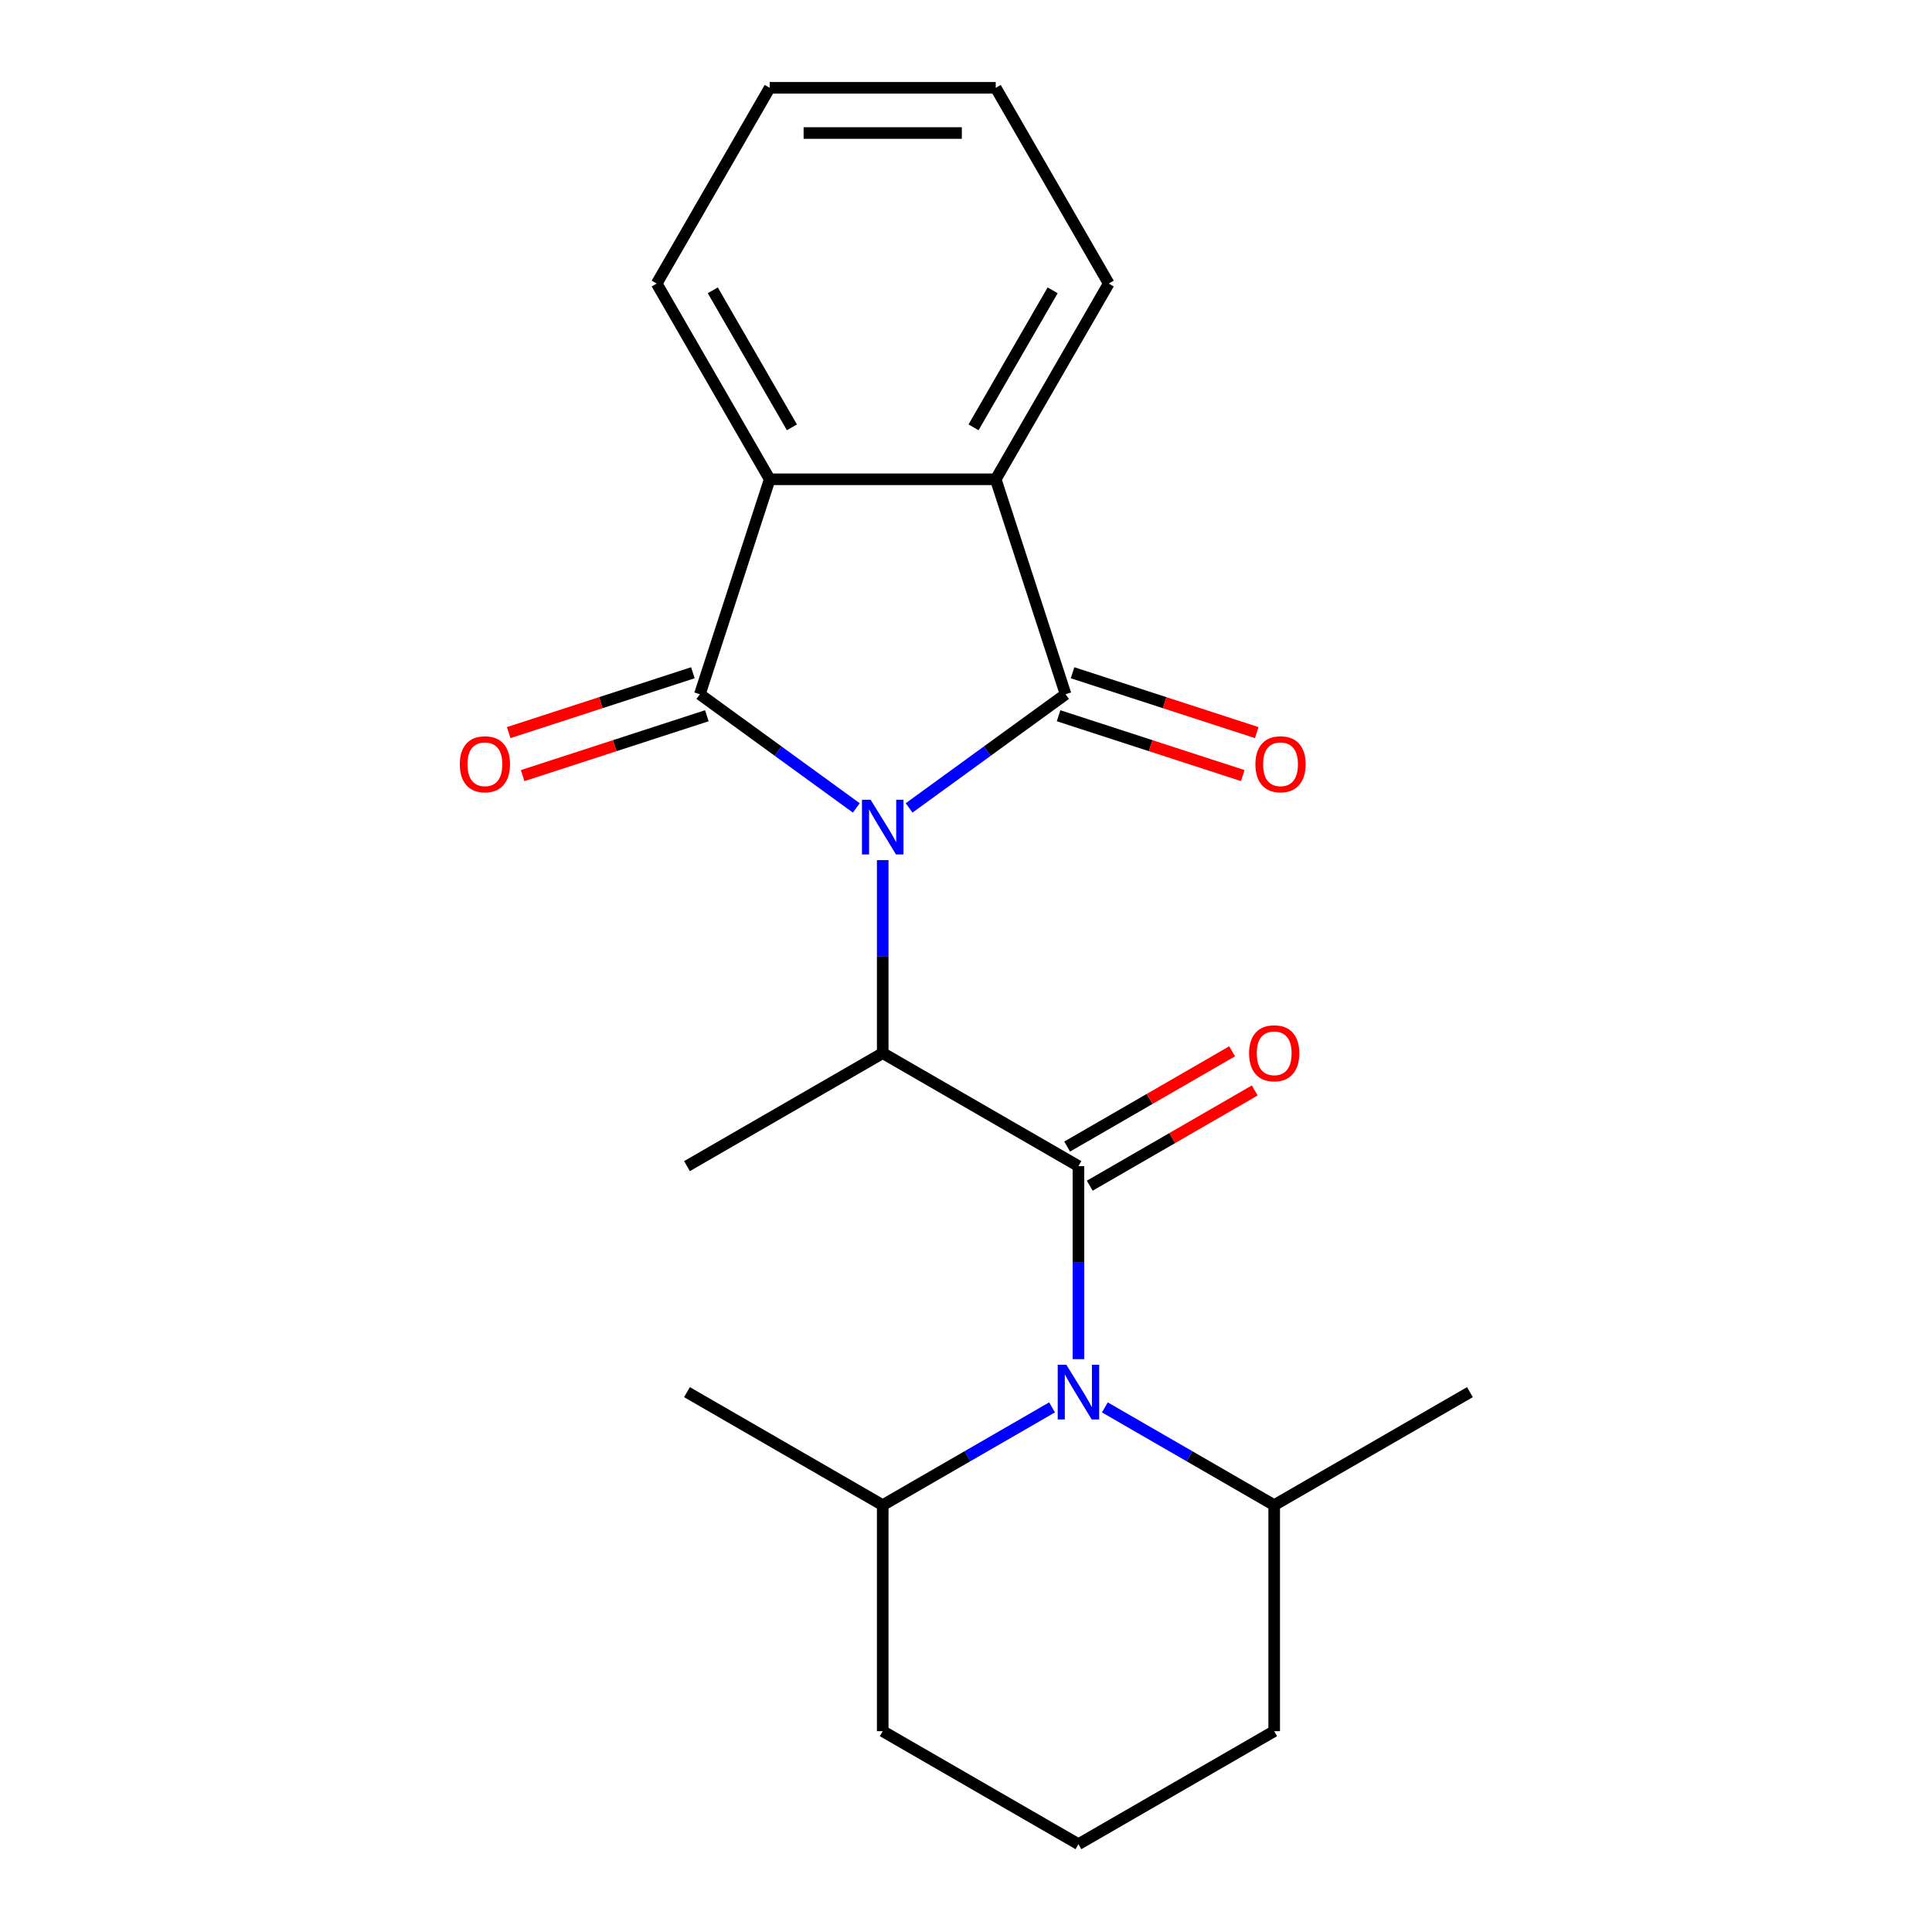 <?xml version='1.0' encoding='iso-8859-1'?>
<svg version='1.1' baseProfile='full'
              xmlns='http://www.w3.org/2000/svg'
                      xmlns:rdkit='http://www.rdkit.org/xml'
                      xmlns:xlink='http://www.w3.org/1999/xlink'
                  xml:space='preserve'
width='1000px' height='1000px' viewBox='0 0 1000 1000'>
<!-- END OF HEADER -->
<rect style='opacity:1.0;fill:#FFFFFF;stroke:none' width='1000' height='1000' x='0' y='0'> </rect>
<path class='bond-0' d='M 470.556,418.177 L 511.046,388.76' style='fill:none;fill-rule:evenodd;stroke:#0000FF;stroke-width:6px;stroke-linecap:butt;stroke-linejoin:miter;stroke-opacity:1' />
<path class='bond-0' d='M 511.046,388.76 L 551.536,359.342' style='fill:none;fill-rule:evenodd;stroke:#000000;stroke-width:6px;stroke-linecap:butt;stroke-linejoin:miter;stroke-opacity:1' />
<path class='bond-1' d='M 443.227,418.177 L 402.737,388.76' style='fill:none;fill-rule:evenodd;stroke:#0000FF;stroke-width:6px;stroke-linecap:butt;stroke-linejoin:miter;stroke-opacity:1' />
<path class='bond-1' d='M 402.737,388.76 L 362.247,359.342' style='fill:none;fill-rule:evenodd;stroke:#000000;stroke-width:6px;stroke-linecap:butt;stroke-linejoin:miter;stroke-opacity:1' />
<path class='bond-3' d='M 456.892,445.19 L 456.892,495.141' style='fill:none;fill-rule:evenodd;stroke:#0000FF;stroke-width:6px;stroke-linecap:butt;stroke-linejoin:miter;stroke-opacity:1' />
<path class='bond-3' d='M 456.892,495.141 L 456.892,545.092' style='fill:none;fill-rule:evenodd;stroke:#000000;stroke-width:6px;stroke-linecap:butt;stroke-linejoin:miter;stroke-opacity:1' />
<path class='bond-6' d='M 551.536,359.342 L 515.385,248.081' style='fill:none;fill-rule:evenodd;stroke:#000000;stroke-width:6px;stroke-linecap:butt;stroke-linejoin:miter;stroke-opacity:1' />
<path class='bond-7' d='M 547.921,370.468 L 595.589,385.957' style='fill:none;fill-rule:evenodd;stroke:#000000;stroke-width:6px;stroke-linecap:butt;stroke-linejoin:miter;stroke-opacity:1' />
<path class='bond-7' d='M 595.589,385.957 L 643.257,401.445' style='fill:none;fill-rule:evenodd;stroke:#FF0000;stroke-width:6px;stroke-linecap:butt;stroke-linejoin:miter;stroke-opacity:1' />
<path class='bond-7' d='M 555.151,348.216 L 602.819,363.705' style='fill:none;fill-rule:evenodd;stroke:#000000;stroke-width:6px;stroke-linecap:butt;stroke-linejoin:miter;stroke-opacity:1' />
<path class='bond-7' d='M 602.819,363.705 L 650.487,379.193' style='fill:none;fill-rule:evenodd;stroke:#FF0000;stroke-width:6px;stroke-linecap:butt;stroke-linejoin:miter;stroke-opacity:1' />
<path class='bond-5' d='M 362.247,359.342 L 398.398,248.081' style='fill:none;fill-rule:evenodd;stroke:#000000;stroke-width:6px;stroke-linecap:butt;stroke-linejoin:miter;stroke-opacity:1' />
<path class='bond-8' d='M 358.632,348.216 L 310.964,363.705' style='fill:none;fill-rule:evenodd;stroke:#000000;stroke-width:6px;stroke-linecap:butt;stroke-linejoin:miter;stroke-opacity:1' />
<path class='bond-8' d='M 310.964,363.705 L 263.296,379.193' style='fill:none;fill-rule:evenodd;stroke:#FF0000;stroke-width:6px;stroke-linecap:butt;stroke-linejoin:miter;stroke-opacity:1' />
<path class='bond-8' d='M 365.862,370.468 L 318.194,385.957' style='fill:none;fill-rule:evenodd;stroke:#000000;stroke-width:6px;stroke-linecap:butt;stroke-linejoin:miter;stroke-opacity:1' />
<path class='bond-8' d='M 318.194,385.957 L 270.526,401.445' style='fill:none;fill-rule:evenodd;stroke:#FF0000;stroke-width:6px;stroke-linecap:butt;stroke-linejoin:miter;stroke-opacity:1' />
<path class='bond-2' d='M 558.205,603.585 L 456.892,545.092' style='fill:none;fill-rule:evenodd;stroke:#000000;stroke-width:6px;stroke-linecap:butt;stroke-linejoin:miter;stroke-opacity:1' />
<path class='bond-4' d='M 558.205,603.585 L 558.205,653.536' style='fill:none;fill-rule:evenodd;stroke:#000000;stroke-width:6px;stroke-linecap:butt;stroke-linejoin:miter;stroke-opacity:1' />
<path class='bond-4' d='M 558.205,653.536 L 558.205,703.487' style='fill:none;fill-rule:evenodd;stroke:#0000FF;stroke-width:6px;stroke-linecap:butt;stroke-linejoin:miter;stroke-opacity:1' />
<path class='bond-9' d='M 564.054,613.717 L 606.749,589.067' style='fill:none;fill-rule:evenodd;stroke:#000000;stroke-width:6px;stroke-linecap:butt;stroke-linejoin:miter;stroke-opacity:1' />
<path class='bond-9' d='M 606.749,589.067 L 649.443,564.418' style='fill:none;fill-rule:evenodd;stroke:#FF0000;stroke-width:6px;stroke-linecap:butt;stroke-linejoin:miter;stroke-opacity:1' />
<path class='bond-9' d='M 552.356,593.454 L 595.05,568.804' style='fill:none;fill-rule:evenodd;stroke:#000000;stroke-width:6px;stroke-linecap:butt;stroke-linejoin:miter;stroke-opacity:1' />
<path class='bond-9' d='M 595.05,568.804 L 637.744,544.155' style='fill:none;fill-rule:evenodd;stroke:#FF0000;stroke-width:6px;stroke-linecap:butt;stroke-linejoin:miter;stroke-opacity:1' />
<path class='bond-12' d='M 456.892,545.092 L 355.578,603.585' style='fill:none;fill-rule:evenodd;stroke:#000000;stroke-width:6px;stroke-linecap:butt;stroke-linejoin:miter;stroke-opacity:1' />
<path class='bond-10' d='M 544.54,728.461 L 500.716,753.763' style='fill:none;fill-rule:evenodd;stroke:#0000FF;stroke-width:6px;stroke-linecap:butt;stroke-linejoin:miter;stroke-opacity:1' />
<path class='bond-10' d='M 500.716,753.763 L 456.892,779.065' style='fill:none;fill-rule:evenodd;stroke:#000000;stroke-width:6px;stroke-linecap:butt;stroke-linejoin:miter;stroke-opacity:1' />
<path class='bond-11' d='M 571.87,728.461 L 615.694,753.763' style='fill:none;fill-rule:evenodd;stroke:#0000FF;stroke-width:6px;stroke-linecap:butt;stroke-linejoin:miter;stroke-opacity:1' />
<path class='bond-11' d='M 615.694,753.763 L 659.518,779.065' style='fill:none;fill-rule:evenodd;stroke:#000000;stroke-width:6px;stroke-linecap:butt;stroke-linejoin:miter;stroke-opacity:1' />
<path class='bond-14' d='M 398.398,248.081 L 339.905,146.768' style='fill:none;fill-rule:evenodd;stroke:#000000;stroke-width:6px;stroke-linecap:butt;stroke-linejoin:miter;stroke-opacity:1' />
<path class='bond-14' d='M 409.887,221.186 L 368.942,150.266' style='fill:none;fill-rule:evenodd;stroke:#000000;stroke-width:6px;stroke-linecap:butt;stroke-linejoin:miter;stroke-opacity:1' />
<path class='bond-22' d='M 398.398,248.081 L 515.385,248.081' style='fill:none;fill-rule:evenodd;stroke:#000000;stroke-width:6px;stroke-linecap:butt;stroke-linejoin:miter;stroke-opacity:1' />
<path class='bond-13' d='M 515.385,248.081 L 573.878,146.768' style='fill:none;fill-rule:evenodd;stroke:#000000;stroke-width:6px;stroke-linecap:butt;stroke-linejoin:miter;stroke-opacity:1' />
<path class='bond-13' d='M 503.896,221.186 L 544.842,150.266' style='fill:none;fill-rule:evenodd;stroke:#000000;stroke-width:6px;stroke-linecap:butt;stroke-linejoin:miter;stroke-opacity:1' />
<path class='bond-17' d='M 456.892,779.065 L 456.892,896.052' style='fill:none;fill-rule:evenodd;stroke:#000000;stroke-width:6px;stroke-linecap:butt;stroke-linejoin:miter;stroke-opacity:1' />
<path class='bond-19' d='M 456.892,779.065 L 355.578,720.572' style='fill:none;fill-rule:evenodd;stroke:#000000;stroke-width:6px;stroke-linecap:butt;stroke-linejoin:miter;stroke-opacity:1' />
<path class='bond-16' d='M 659.518,779.065 L 659.518,896.052' style='fill:none;fill-rule:evenodd;stroke:#000000;stroke-width:6px;stroke-linecap:butt;stroke-linejoin:miter;stroke-opacity:1' />
<path class='bond-18' d='M 659.518,779.065 L 760.832,720.572' style='fill:none;fill-rule:evenodd;stroke:#000000;stroke-width:6px;stroke-linecap:butt;stroke-linejoin:miter;stroke-opacity:1' />
<path class='bond-21' d='M 573.878,146.768 L 515.385,45.455' style='fill:none;fill-rule:evenodd;stroke:#000000;stroke-width:6px;stroke-linecap:butt;stroke-linejoin:miter;stroke-opacity:1' />
<path class='bond-20' d='M 339.905,146.768 L 398.398,45.455' style='fill:none;fill-rule:evenodd;stroke:#000000;stroke-width:6px;stroke-linecap:butt;stroke-linejoin:miter;stroke-opacity:1' />
<path class='bond-15' d='M 558.205,954.545 L 659.518,896.052' style='fill:none;fill-rule:evenodd;stroke:#000000;stroke-width:6px;stroke-linecap:butt;stroke-linejoin:miter;stroke-opacity:1' />
<path class='bond-24' d='M 558.205,954.545 L 456.892,896.052' style='fill:none;fill-rule:evenodd;stroke:#000000;stroke-width:6px;stroke-linecap:butt;stroke-linejoin:miter;stroke-opacity:1' />
<path class='bond-23' d='M 398.398,45.455 L 515.385,45.455' style='fill:none;fill-rule:evenodd;stroke:#000000;stroke-width:6px;stroke-linecap:butt;stroke-linejoin:miter;stroke-opacity:1' />
<path class='bond-23' d='M 415.946,68.852 L 497.837,68.852' style='fill:none;fill-rule:evenodd;stroke:#000000;stroke-width:6px;stroke-linecap:butt;stroke-linejoin:miter;stroke-opacity:1' />
<path  class='atom-0' d='M 450.632 413.945
L 459.912 428.945
Q 460.832 430.425, 462.312 433.105
Q 463.792 435.785, 463.872 435.945
L 463.872 413.945
L 467.632 413.945
L 467.632 442.265
L 463.752 442.265
L 453.792 425.865
Q 452.632 423.945, 451.392 421.745
Q 450.192 419.545, 449.832 418.865
L 449.832 442.265
L 446.152 442.265
L 446.152 413.945
L 450.632 413.945
' fill='#0000FF'/>
<path  class='atom-5' d='M 551.945 706.412
L 561.225 721.412
Q 562.145 722.892, 563.625 725.572
Q 565.105 728.252, 565.185 728.412
L 565.185 706.412
L 568.945 706.412
L 568.945 734.732
L 565.065 734.732
L 555.105 718.332
Q 553.945 716.412, 552.705 714.212
Q 551.505 712.012, 551.145 711.332
L 551.145 734.732
L 547.465 734.732
L 547.465 706.412
L 551.945 706.412
' fill='#0000FF'/>
<path  class='atom-8' d='M 649.797 395.573
Q 649.797 388.773, 653.157 384.973
Q 656.517 381.173, 662.797 381.173
Q 669.077 381.173, 672.437 384.973
Q 675.797 388.773, 675.797 395.573
Q 675.797 402.453, 672.397 406.373
Q 668.997 410.253, 662.797 410.253
Q 656.557 410.253, 653.157 406.373
Q 649.797 402.493, 649.797 395.573
M 662.797 407.053
Q 667.117 407.053, 669.437 404.173
Q 671.797 401.253, 671.797 395.573
Q 671.797 390.013, 669.437 387.213
Q 667.117 384.373, 662.797 384.373
Q 658.477 384.373, 656.117 387.173
Q 653.797 389.973, 653.797 395.573
Q 653.797 401.293, 656.117 404.173
Q 658.477 407.053, 662.797 407.053
' fill='#FF0000'/>
<path  class='atom-9' d='M 237.986 395.573
Q 237.986 388.773, 241.346 384.973
Q 244.706 381.173, 250.986 381.173
Q 257.266 381.173, 260.626 384.973
Q 263.986 388.773, 263.986 395.573
Q 263.986 402.453, 260.586 406.373
Q 257.186 410.253, 250.986 410.253
Q 244.746 410.253, 241.346 406.373
Q 237.986 402.493, 237.986 395.573
M 250.986 407.053
Q 255.306 407.053, 257.626 404.173
Q 259.986 401.253, 259.986 395.573
Q 259.986 390.013, 257.626 387.213
Q 255.306 384.373, 250.986 384.373
Q 246.666 384.373, 244.306 387.173
Q 241.986 389.973, 241.986 395.573
Q 241.986 401.293, 244.306 404.173
Q 246.666 407.053, 250.986 407.053
' fill='#FF0000'/>
<path  class='atom-10' d='M 646.518 545.172
Q 646.518 538.372, 649.878 534.572
Q 653.238 530.772, 659.518 530.772
Q 665.798 530.772, 669.158 534.572
Q 672.518 538.372, 672.518 545.172
Q 672.518 552.052, 669.118 555.972
Q 665.718 559.852, 659.518 559.852
Q 653.278 559.852, 649.878 555.972
Q 646.518 552.092, 646.518 545.172
M 659.518 556.652
Q 663.838 556.652, 666.158 553.772
Q 668.518 550.852, 668.518 545.172
Q 668.518 539.612, 666.158 536.812
Q 663.838 533.972, 659.518 533.972
Q 655.198 533.972, 652.838 536.772
Q 650.518 539.572, 650.518 545.172
Q 650.518 550.892, 652.838 553.772
Q 655.198 556.652, 659.518 556.652
' fill='#FF0000'/>
</svg>
